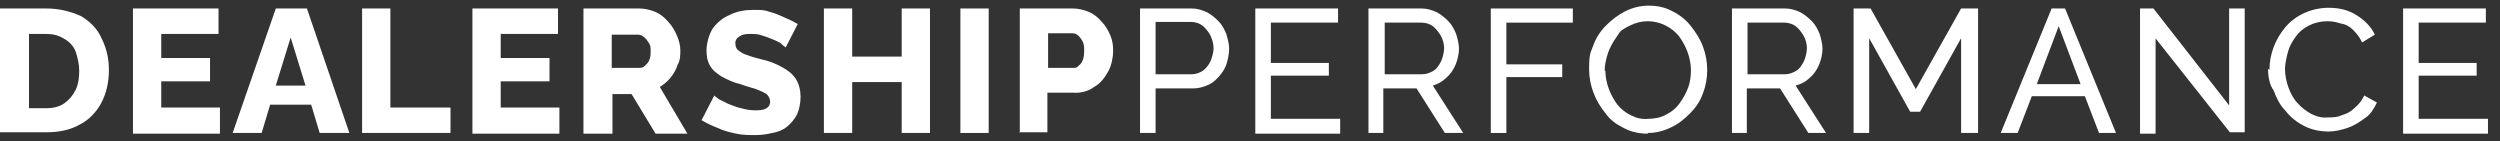 <?xml version="1.0" encoding="UTF-8"?> <svg xmlns="http://www.w3.org/2000/svg" xmlns:xlink="http://www.w3.org/1999/xlink" id="Layer_1" version="1.1" viewBox="0 0 353.5 20"><rect x="0" y="0" width="353.5" height="20" fill="#333333" stroke="none"/><defs><style> .st0 { fill: #fff; } </style></defs><g id="Group_547"><path id="Path_321" class="st0" d="M0,18.8V1.2h6.6c1.7,0,3.4.4,4.9,1.1,1.3.8,2.3,1.8,2.9,3.2.7,1.4,1,2.9,1,4.4,0,1.6-.3,3.2-1.1,4.7-.7,1.3-1.8,2.4-3,3-1.4.8-3,1.1-4.7,1.1H0h0ZM11.2,10c0-.9-.2-1.8-.5-2.7-.3-.8-.9-1.4-1.6-1.8-.8-.5-1.6-.7-2.5-.7h-2.5v10.5h2.5c.9,0,1.8-.2,2.5-.7.7-.5,1.2-1.1,1.6-1.9.4-.8.5-1.8.5-2.7h0Z"></path><path id="Path_322" class="st0" d="M31.1,15.3v3.6h-12.3V1.2h12.1v3.6h-8.1v3.4h6.9v3.3h-6.9v3.7s8.3,0,8.3,0Z"></path><path id="Path_323" class="st0" d="M39,1.2h4.4l6,17.6h-4.2l-1.2-4h-5.8l-1.2,4h-4.1S39,1.2,39,1.2ZM43.2,12.1l-2.1-6.8-2.1,6.8s4.1,0,4.1,0Z"></path><path id="Path_324" class="st0" d="M51.2,18.8V1.2h4v14h8.5v3.6h-12.6Z"></path><path id="Path_325" class="st0" d="M79.1,15.3v3.6h-12.3V1.2h12.1v3.6h-8.1v3.4h6.9v3.3h-6.9v3.7s8.3,0,8.3,0Z"></path><path id="Path_326" class="st0" d="M82.5,18.8V1.2h7.9c.8,0,1.6.2,2.3.5.7.3,1.3.8,1.8,1.4.5.5.9,1.2,1.2,1.9s.5,1.4.5,2.1,0,1.4-.4,2.1c-.2.6-.5,1.2-1,1.8s-.9.9-1.5,1.3l3.9,6.6h-4.5l-3.4-5.6h-2.7v5.6h-4.1ZM86.6,9.6h3.7c.3,0,.6,0,.9-.3s.5-.5.6-.8c.2-.4.2-.8.2-1.3s0-.8-.3-1.2c-.2-.3-.4-.6-.7-.8-.2-.2-.5-.3-.9-.3h-3.6v4.8h0Z"></path><path id="Path_327" class="st0" d="M110.7,6.4c-.2-.2-.3-.3-.5-.4-.4-.2-.8-.4-1.1-.5-.5-.2-1-.4-1.4-.5-.5-.2-1.1-.2-1.6-.2s-1.1,0-1.6.4c-.4.2-.6.7-.5,1.1,0,.4.2.7.5.9.4.3.8.5,1.2.6.5.2,1.2.4,2,.6,1,.2,2,.6,2.9,1.1s1.4.9,1.9,1.6c.5.8.7,1.7.7,2.6s-.2,1.8-.5,2.5c-.4.7-.8,1.2-1.4,1.7s-1.4.8-2.1.9c-.8.2-1.6.3-2.4.3s-1.8,0-2.7-.2-1.8-.4-2.6-.8c-.8-.3-1.6-.7-2.3-1.1l1.8-3.5c.2.2.4.3.6.5l1.4.7c.6.2,1.2.5,1.8.6.7.2,1.3.3,2,.3.5,0,1.1,0,1.6-.3.3-.2.5-.5.5-.9s-.2-.8-.5-1.1c-.5-.3-1-.5-1.5-.7-.6-.2-1.4-.4-2.2-.7-.9-.2-1.8-.6-2.7-1.1-.6-.4-1.2-.8-1.6-1.5s-.5-1.4-.5-2.2.3-2.2.9-3.1c.6-.8,1.4-1.5,2.4-1.9,1-.5,2.1-.7,3.3-.7s1.6,0,2.4.3c.8.2,1.4.5,2.1.8s1.3.6,1.8.9l-1.7,3.3h0Z"></path><path id="Path_328" class="st0" d="M131.5,1.2v17.6h-4v-7.2h-7v7.2h-4V1.2h4v6.8h7V1.2h4Z"></path><path id="Path_329" class="st0" d="M135.8,18.8V1.2h4v17.6h-4Z"></path><path id="Path_330" class="st0" d="M144.2,18.8V1.2h7.5c.8,0,1.6.2,2.3.5.7.3,1.3.8,1.8,1.4.5.5.9,1.2,1.2,1.9.3.7.4,1.4.4,2.2s-.2,2-.7,2.9c-.5.9-1.1,1.7-2,2.2-.8.6-1.9.9-3,.8h-3.6v5.6s-4,0-4,0ZM148.3,9.6h3.4c.3,0,.6,0,.8-.3.3-.2.5-.5.6-.8.2-.5.2-.9.2-1.4s0-.9-.3-1.4c-.2-.3-.4-.6-.7-.8s-.6-.2-.9-.2h-3.2v4.9h0Z"></path><path id="Path_331" class="st0" d="M161.2,18.8V1.2h7.3c.8,0,1.4.2,2.1.5.6.3,1.2.8,1.7,1.3.5.5.8,1.1,1.1,1.8.2.7.4,1.4.4,2.1s-.2,1.9-.6,2.7-1.1,1.6-1.8,2.1c-.8.5-1.8.8-2.7.8h-5.3v6.3h-2.2ZM163.4,10.5h5.1c.6,0,1.1-.2,1.6-.5.5-.4.8-.8,1.1-1.4.2-.6.4-1.2.4-1.8s-.2-1.3-.5-1.9c-.3-.5-.7-1-1.1-1.3s-1-.5-1.6-.5h-5v7.3h0Z"></path><path id="Path_332" class="st0" d="M189.5,16.9v2h-12V1.2h11.7v2h-9.5v5.7h8.2v1.8h-8.2v6.1h9.8Z"></path><path id="Path_333" class="st0" d="M193.5,18.8V1.2h7.5c.8,0,1.4.2,2.1.5.6.3,1.2.8,1.7,1.3s.8,1.1,1.1,1.8c.2.7.4,1.4.4,2.1s-.2,1.6-.5,2.3-.8,1.4-1.3,1.8c-.5.5-1.2.9-1.9,1.1l4.3,6.7h-2.6l-4-6.3h-4.7v6.3h-2.2ZM195.8,10.5h5.3c.6,0,1.1-.2,1.6-.5s.8-.8,1.1-1.4c.2-.5.4-1.2.4-1.8s-.2-1.3-.5-1.8c-.3-.5-.7-1-1.1-1.3s-1-.5-1.6-.5h-5.2v7.4Z"></path><path id="Path_334" class="st0" d="M210.8,18.8V1.2h11.6v2h-9.4v5.9h7.9v1.8h-7.9v7.9h-2.2Z"></path><path id="Path_335" class="st0" d="M233,18.9c-1.1,0-2.3-.2-3.4-.8-1-.5-1.9-1.1-2.6-2.1-1.4-1.7-2.3-3.9-2.3-6.2s.2-2.3.6-3.4,1-2,1.8-2.8,1.7-1.5,2.7-2,2.1-.8,3.3-.8,2.3.2,3.4.8c1,.5,1.9,1.2,2.6,2.1s1.3,1.8,1.7,2.9c.8,2.1.8,4.5,0,6.6-.4,1.1-1,2-1.8,2.8s-1.6,1.5-2.7,2c-1,.5-2.1.8-3.3.8ZM227,10c0,.9.2,1.8.5,2.6s.7,1.5,1.2,2.2c.5.6,1.1,1.1,1.9,1.5s1.6.6,2.5.5c.9,0,1.8-.2,2.5-.6.8-.4,1.4-.9,1.9-1.6s.9-1.4,1.2-2.2c.3-.8.4-1.7.4-2.5s-.2-1.8-.5-2.6-.7-1.5-1.2-2.2c-.5-.6-1.1-1.1-1.9-1.5-1.6-.8-3.4-.8-5,0s-1.4.9-1.9,1.6-.9,1.4-1.2,2.2c-.3.9-.5,1.8-.5,2.6h0Z"></path><path id="Path_336" class="st0" d="M244.9,18.8V1.2h7.5c.8,0,1.4.2,2.1.5.6.3,1.2.8,1.7,1.3s.8,1.1,1.1,1.8c.2.7.4,1.4.4,2.1s-.2,1.6-.5,2.3-.8,1.4-1.3,1.8c-.5.5-1.2.9-2,1.1l4.3,6.7h-2.5l-4-6.3h-4.7v6.3h-2.2ZM247.1,10.5h5.3c.6,0,1.1-.2,1.6-.5s.8-.8,1.1-1.4c.2-.5.4-1.2.4-1.8s-.2-1.3-.5-1.8c-.3-.5-.7-1-1.1-1.3s-1-.5-1.6-.5h-5.2v7.4Z"></path><path id="Path_337" class="st0" d="M277.3,18.8V5.4l-5.8,10.4h-1.4l-5.8-10.4v13.4h-2.2V1.2h2.4l6.4,11.4,6.4-11.4h2.4v17.6h-2.4Z"></path><path id="Path_338" class="st0" d="M290.1,1.2h1.9l7.2,17.6h-2.4l-2-5.2h-7.5l-2,5.2h-2.4l7.2-17.6h0ZM294.2,11.9l-3.1-8.2-3.1,8.2h6.3Z"></path><path id="Path_339" class="st0" d="M304.8,5.4v13.5h-2.2V1.2h1.9l10.7,13.7V1.2h2.2v17.5h-2.1l-10.6-13.4Z"></path><path id="Path_340" class="st0" d="M320.9,9.9c0-2.2.8-4.3,2.2-6,1.5-1.8,3.8-2.8,6.2-2.8,1.4,0,2.8.3,4,1.1,1.1.7,2,1.6,2.5,2.7l-1.8,1.1c-.3-.7-.8-1.3-1.3-1.8s-1.1-.8-1.8-.9c-.6-.2-1.2-.3-1.8-.3-.9,0-1.8.2-2.6.6-.8.4-1.4.9-1.9,1.6s-.9,1.4-1.1,2.2-.4,1.6-.4,2.4.2,1.8.5,2.6.7,1.6,1.3,2.2c.5.6,1.2,1.1,1.9,1.5.8.4,1.6.6,2.4.5.6,0,1.3,0,1.9-.3.7-.2,1.3-.5,1.8-1,.6-.5,1.1-1.1,1.4-1.8l1.8,1c-.4.8-.9,1.7-1.7,2.2-.8.6-1.6,1.1-2.5,1.4s-1.8.5-2.7.5-2.3-.2-3.4-.8c-1-.5-1.9-1.2-2.6-2.1-.8-.8-1.3-1.8-1.7-2.9-.6-.8-.8-2-.8-3.1Z"></path><path id="Path_341" class="st0" d="M351.8,16.9v2h-12V1.2h11.7v2h-9.5v5.7h8.2v1.8h-8.2v6.1h9.8Z"></path></g></svg> 